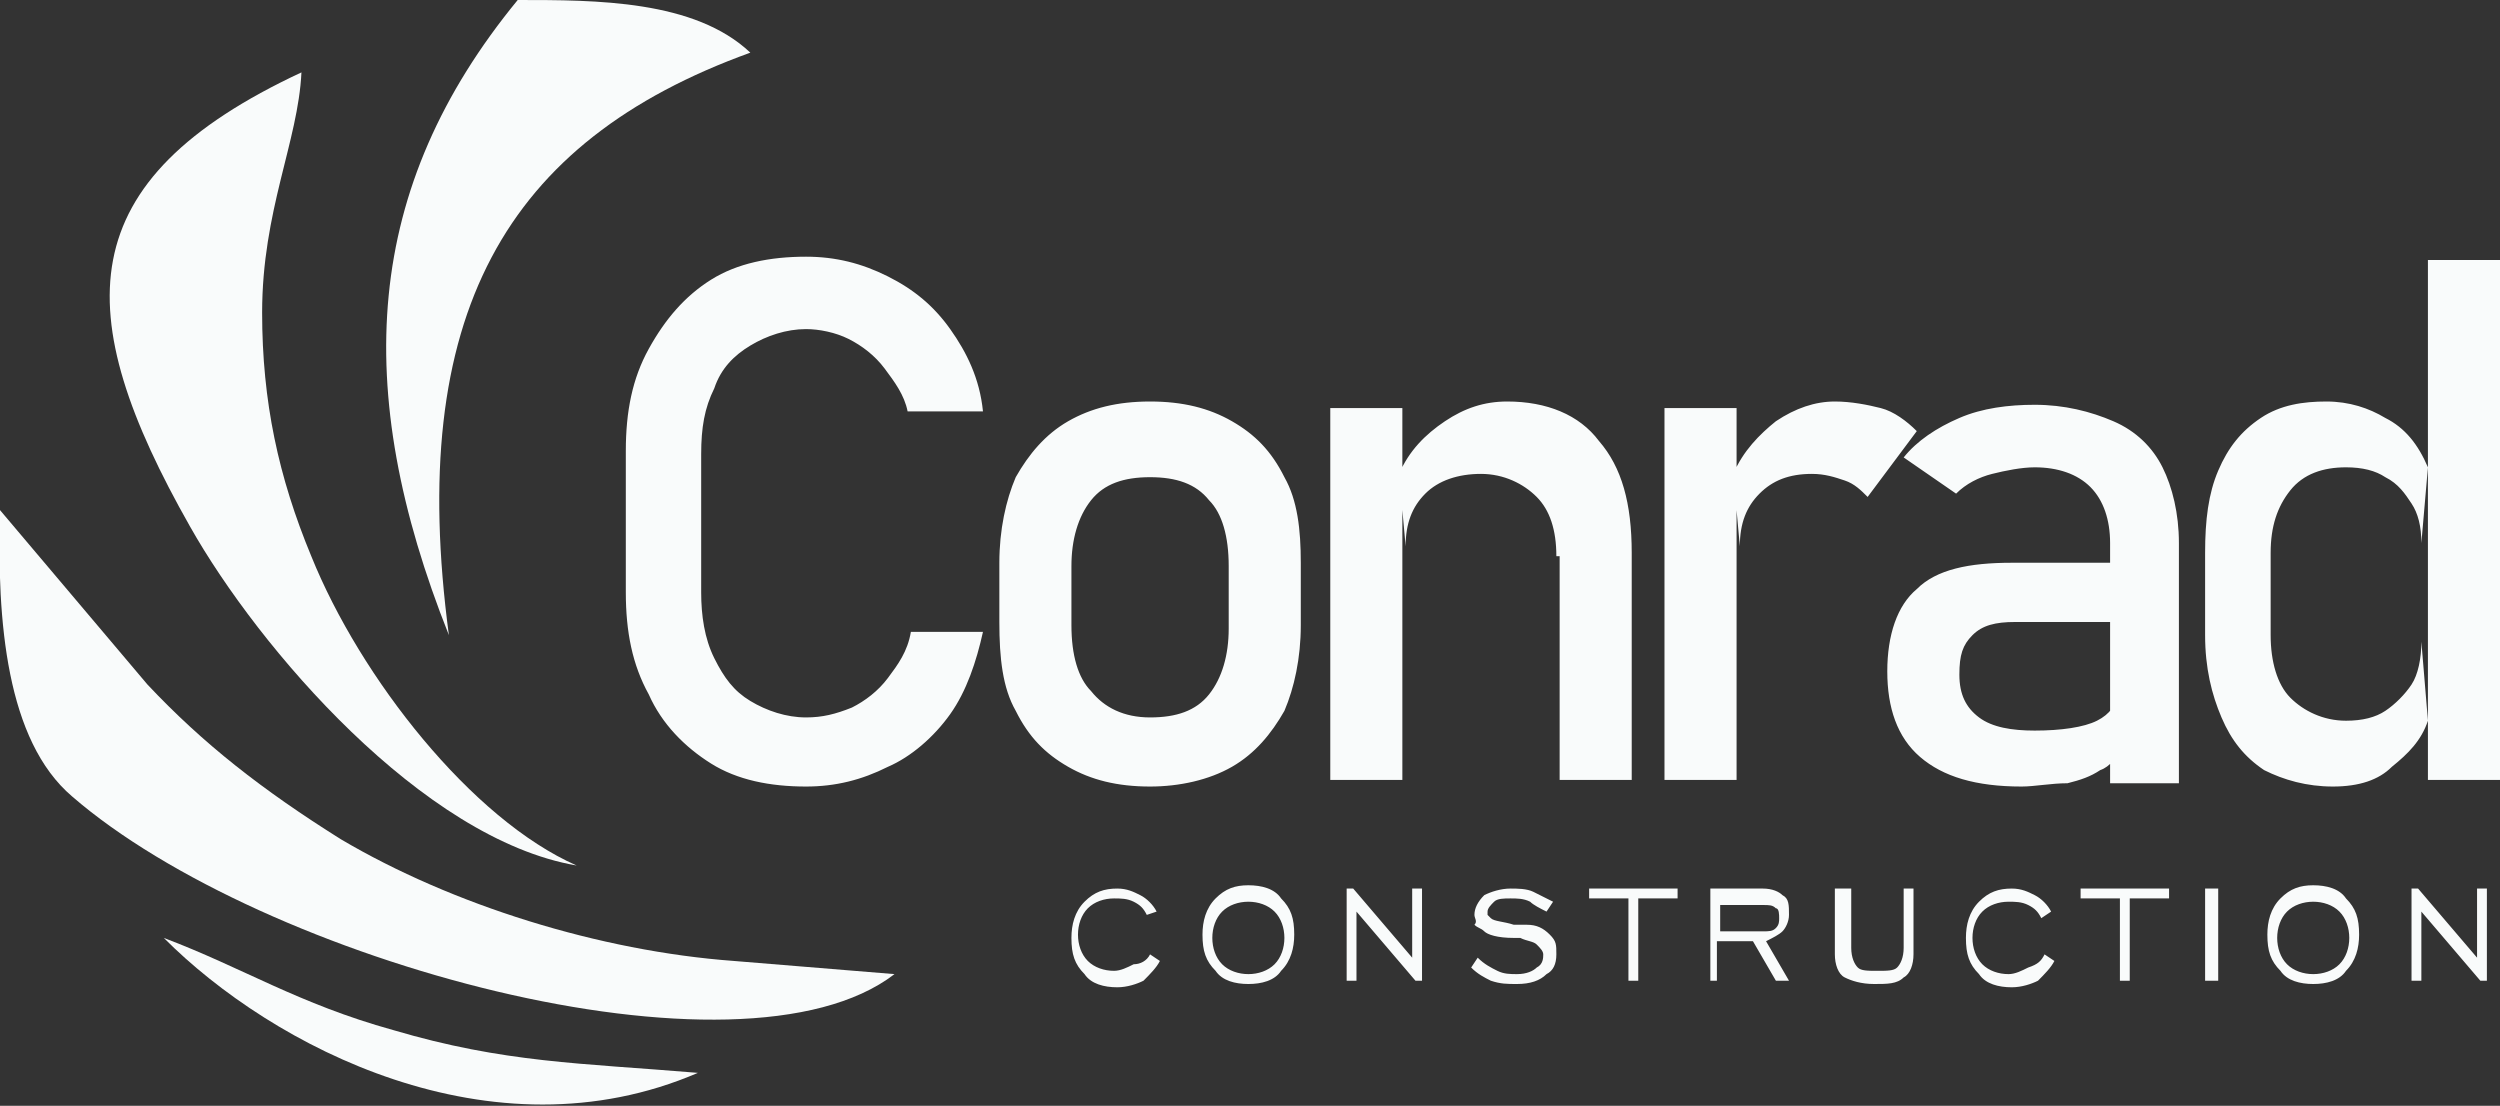 <svg width="208" height="92" viewBox="0 0 208 92" fill="none" xmlns="http://www.w3.org/2000/svg">
<rect x="0" y="0" width="208" height="92" fill="#333333" stroke="none"/>
<g clip-path="url(#clip0_282_1290)">
<path fill-rule="evenodd" clip-rule="evenodd" d="M61.064 79.952C49.887 79.13 37.62 75.297 28.351 69.821C21.808 65.714 16.901 61.88 12.267 56.952L-0 42.44C-0.273 51.749 0.545 61.607 5.997 66.261C21.808 79.952 61.609 90.904 74.422 81.047L61.064 79.952Z" fill="#F9FBFB"/>
<path fill-rule="evenodd" clip-rule="evenodd" d="M47.979 72.011C39.256 68.178 29.987 56.404 25.898 46.273C23.172 39.702 21.809 33.404 21.809 26.012C21.809 17.523 24.808 11.773 25.08 6.023C5.725 15.059 5.725 26.012 15.812 43.809C21.536 53.94 35.167 69.821 47.979 72.011Z" fill="#F9FBFB"/>
<path fill-rule="evenodd" clip-rule="evenodd" d="M37.348 52.845C33.804 26.286 41.982 11.774 62.428 4.381C57.793 0 49.615 0 43.073 0C30.26 15.607 29.17 32.309 37.348 52.845Z" fill="#F9FBFB"/>
<path fill-rule="evenodd" clip-rule="evenodd" d="M13.63 78.036C22.626 87.071 40.891 96.655 58.065 89.262C48.251 88.44 41.981 88.44 32.712 85.702C24.807 83.512 20.172 80.5 13.63 78.036Z" fill="#F9FBFB"/>
<path d="M194.097 65.44C191.916 65.44 190.008 64.893 188.372 64.071C186.737 62.976 185.646 61.607 184.829 59.69C184.011 57.774 183.465 55.583 183.465 52.845V46C183.465 43.262 183.738 41.071 184.556 39.155C185.374 37.238 186.464 35.869 188.1 34.774C189.735 33.678 191.644 33.405 193.552 33.405C195.46 33.405 197.096 33.952 198.459 34.774C200.095 35.595 201.185 36.964 202.003 38.881L201.458 45.178C201.458 43.809 201.185 42.714 200.64 41.893C200.095 41.071 199.549 40.25 198.459 39.702C197.641 39.155 196.551 38.881 195.188 38.881C193.279 38.881 191.644 39.428 190.553 40.797C189.463 42.166 188.918 43.809 188.918 46V52.845C188.918 55.035 189.463 56.952 190.553 58.047C191.644 59.143 193.279 59.964 195.188 59.964C196.551 59.964 197.641 59.69 198.459 59.143C199.277 58.595 200.095 57.774 200.64 56.952C201.185 56.131 201.458 54.762 201.458 53.393L202.003 59.964C201.458 61.607 200.367 62.702 199.004 63.797C197.914 64.893 196.278 65.44 194.097 65.44ZM202.003 21.631H208V64.893H202.003V21.631ZM168.199 65.44C164.383 65.44 161.657 64.619 159.749 62.976C157.84 61.333 157.022 58.869 157.022 55.857C157.022 52.845 157.84 50.381 159.476 49.012C161.112 47.369 163.838 46.821 167.382 46.821H176.105L176.65 51.75H167.654C166.019 51.75 164.928 52.024 164.11 52.845C163.292 53.666 163.02 54.488 163.02 56.131C163.02 57.774 163.565 58.869 164.656 59.69C165.746 60.512 167.382 60.785 169.29 60.785C171.471 60.785 173.379 60.512 174.469 59.964C175.56 59.416 176.105 58.595 176.105 57.774L176.65 62.155C176.105 62.976 175.56 63.797 174.742 64.071C173.924 64.619 173.106 64.893 172.016 65.166C170.653 65.166 169.29 65.44 168.199 65.44ZM175.56 45.178C175.56 43.262 175.015 41.619 173.924 40.524C172.834 39.428 171.198 38.881 169.29 38.881C168.199 38.881 166.836 39.155 165.746 39.428C164.656 39.702 163.565 40.25 162.747 41.071L158.386 38.059C159.476 36.69 161.112 35.595 163.02 34.774C164.928 33.952 167.109 33.678 169.29 33.678C171.743 33.678 173.924 34.226 175.832 35.047C177.741 35.869 179.104 37.238 179.922 38.881C180.739 40.524 181.285 42.714 181.285 45.178V65.166H175.56V45.178ZM155.387 41.345C154.842 40.797 154.296 40.25 153.479 39.976C152.661 39.702 151.843 39.428 150.752 39.428C148.844 39.428 147.481 39.976 146.391 41.071C145.3 42.166 144.755 43.535 144.755 45.452L144.21 39.428C145.028 37.512 146.391 36.143 147.754 35.047C149.389 33.952 151.025 33.405 152.661 33.405C154.024 33.405 155.387 33.678 156.477 33.952C157.568 34.226 158.658 35.047 159.476 35.869L155.387 41.345ZM138.485 33.952H144.483V64.893H138.485V33.952ZM129.489 46.274C129.489 44.083 128.944 42.44 127.853 41.345C126.763 40.25 125.127 39.428 123.219 39.428C121.311 39.428 119.675 39.976 118.585 41.071C117.494 42.166 116.949 43.535 116.949 45.452L116.404 39.428C117.222 37.512 118.585 36.143 120.22 35.047C121.856 33.952 123.492 33.405 125.4 33.405C128.671 33.405 131.397 34.5 133.033 36.69C134.941 38.881 135.759 41.893 135.759 46V64.893H129.762V46.274H129.489ZM110.679 33.952H116.676V64.893H110.679V33.952ZM95.686 59.69C97.867 59.69 99.502 59.143 100.593 57.774C101.683 56.405 102.228 54.488 102.228 52.297V47.095C102.228 44.631 101.683 42.714 100.593 41.619C99.502 40.25 97.867 39.702 95.686 39.702C93.505 39.702 91.869 40.25 90.779 41.619C89.688 42.988 89.143 44.905 89.143 47.095V52.024C89.143 54.488 89.688 56.405 90.779 57.5C91.869 58.869 93.505 59.69 95.686 59.69ZM95.686 65.44C92.96 65.44 90.779 64.893 88.87 63.797C86.962 62.702 85.599 61.333 84.509 59.143C83.418 57.226 83.146 54.762 83.146 51.75V46.821C83.146 44.083 83.691 41.619 84.509 39.702C85.599 37.785 86.962 36.143 88.87 35.047C90.779 33.952 92.96 33.405 95.686 33.405C98.412 33.405 100.593 33.952 102.501 35.047C104.409 36.143 105.772 37.512 106.863 39.702C107.953 41.619 108.226 44.083 108.226 46.821V52.024C108.226 54.762 107.68 57.226 106.863 59.143C105.772 61.059 104.409 62.702 102.501 63.797C100.593 64.893 98.139 65.44 95.686 65.44ZM67.062 65.44C64.063 65.44 61.337 64.893 59.156 63.524C56.975 62.155 55.067 60.238 53.977 57.774C52.614 55.309 52.068 52.571 52.068 49.285V37.512C52.068 34.226 52.614 31.488 53.977 29.024C55.34 26.559 56.975 24.643 59.156 23.274C61.337 21.905 64.063 21.357 67.062 21.357C69.515 21.357 71.696 21.905 73.877 23C76.058 24.095 77.694 25.464 79.057 27.381C80.42 29.297 81.51 31.488 81.783 34.226H75.513C75.24 32.857 74.422 31.762 73.604 30.666C72.787 29.571 71.696 28.75 70.606 28.202C69.515 27.655 68.152 27.381 67.062 27.381C65.426 27.381 63.791 27.928 62.428 28.75C61.064 29.571 59.974 30.666 59.429 32.309C58.611 33.952 58.338 35.595 58.338 37.785V49.285C58.338 51.202 58.611 53.119 59.429 54.762C60.247 56.405 61.064 57.5 62.428 58.321C63.791 59.143 65.426 59.69 67.062 59.69C68.425 59.69 69.515 59.416 70.878 58.869C71.969 58.321 73.059 57.5 73.877 56.405C74.695 55.309 75.513 54.214 75.785 52.571H81.783C81.237 55.035 80.42 57.5 79.057 59.416C77.694 61.333 75.785 62.976 73.877 63.797C71.696 64.893 69.515 65.44 67.062 65.44Z" fill="#F9FBFB"/>
<path d="M200.639 81.595V73.928H201.185L206.091 79.678V73.928H206.909V81.595H206.364L201.457 75.845V81.595H200.639ZM192.461 81.869C191.371 81.869 190.28 81.595 189.735 80.773C188.917 79.952 188.645 79.13 188.645 77.761C188.645 76.666 188.917 75.571 189.735 74.749C190.553 73.928 191.371 73.654 192.461 73.654C193.551 73.654 194.642 73.928 195.187 74.749C196.005 75.571 196.278 76.392 196.278 77.761C196.278 78.857 196.005 79.952 195.187 80.773C194.642 81.595 193.551 81.869 192.461 81.869ZM192.461 81.047C193.279 81.047 194.097 80.773 194.642 80.226C195.187 79.678 195.46 78.857 195.46 78.035C195.46 77.214 195.187 76.392 194.642 75.845C194.097 75.297 193.279 75.023 192.461 75.023C191.643 75.023 190.825 75.297 190.28 75.845C189.735 76.392 189.462 77.214 189.462 78.035C189.462 78.857 189.735 79.678 190.28 80.226C190.825 80.773 191.643 81.047 192.461 81.047ZM183.465 81.595V73.928H184.555V81.595H183.465ZM176.377 81.595V74.749H173.106V73.928H180.466V74.749H177.195V81.595H176.377ZM170.107 79.404L170.925 79.952C170.652 80.499 170.107 81.047 169.562 81.595C169.017 81.869 168.199 82.142 167.381 82.142C166.291 82.142 165.2 81.869 164.655 81.047C163.837 80.226 163.565 79.404 163.565 78.035C163.565 76.94 163.837 75.845 164.655 75.023C165.473 74.202 166.291 73.928 167.381 73.928C168.199 73.928 168.744 74.202 169.289 74.476C169.835 74.749 170.38 75.297 170.652 75.845L169.835 76.392C169.562 75.845 169.289 75.571 168.744 75.297C168.199 75.023 167.654 75.023 167.108 75.023C166.291 75.023 165.473 75.297 164.928 75.845C164.382 76.392 164.11 77.214 164.11 78.035C164.11 78.857 164.382 79.678 164.928 80.226C165.473 80.773 166.291 81.047 167.108 81.047C167.654 81.047 168.199 80.773 168.744 80.499C169.562 80.226 169.835 79.952 170.107 79.404ZM154.023 73.928V78.857C154.023 79.678 154.296 80.226 154.569 80.499C154.841 80.773 155.386 80.773 156.204 80.773C157.022 80.773 157.567 80.773 157.84 80.499C158.112 80.226 158.385 79.678 158.385 78.857V73.928H159.203V79.404C159.203 80.226 158.93 81.047 158.385 81.321C157.84 81.869 157.022 81.869 155.932 81.869C154.841 81.869 154.023 81.595 153.478 81.321C152.933 81.047 152.66 80.226 152.66 79.404V73.928H154.023ZM142.301 81.595V73.928H146.663C147.481 73.928 148.026 74.202 148.299 74.476C148.844 74.749 148.844 75.297 148.844 76.119C148.844 76.666 148.571 77.214 148.299 77.488C148.026 77.761 147.481 78.035 146.936 78.309L148.844 81.595H147.753L145.845 78.309H142.846V81.595H142.301ZM143.392 77.488H146.663C147.208 77.488 147.481 77.488 147.753 77.214C148.026 76.94 148.026 76.666 148.026 76.392C148.026 76.119 148.026 75.571 147.753 75.571C147.481 75.297 147.208 75.297 146.663 75.297H143.119V77.488H143.392ZM135.486 81.595V74.749H132.215V73.928H139.575V74.749H136.304V81.595H135.486ZM122.401 80.499L122.946 79.678C123.491 80.226 124.036 80.499 124.582 80.773C125.127 81.047 125.672 81.047 126.217 81.047C127.035 81.047 127.58 80.773 127.853 80.499C128.398 80.226 128.398 79.678 128.398 79.404C128.398 79.13 128.126 78.857 127.853 78.583C127.58 78.309 127.035 78.309 126.49 78.035C126.49 78.035 126.217 78.035 125.945 78.035C124.582 78.035 123.764 77.761 123.491 77.488C123.219 77.214 122.946 77.214 122.673 76.94C122.946 76.666 122.673 76.392 122.673 76.119C122.673 75.571 122.946 75.023 123.491 74.476C124.036 74.202 124.854 73.928 125.672 73.928C126.217 73.928 127.035 73.928 127.58 74.202C128.126 74.476 128.671 74.749 129.216 75.023L128.671 75.845C128.126 75.571 127.58 75.297 127.308 75.023C126.762 74.749 126.217 74.749 125.672 74.749C125.127 74.749 124.582 74.749 124.309 75.023C124.036 75.297 123.764 75.571 123.764 75.845V76.119L124.036 76.392C124.309 76.666 125.127 76.666 125.945 76.94C126.49 76.94 126.762 76.94 127.035 76.94C127.853 76.94 128.398 77.214 128.943 77.761C129.489 78.309 129.489 78.583 129.489 79.404C129.489 80.226 129.216 80.773 128.671 81.047C128.126 81.595 127.308 81.869 126.217 81.869C125.399 81.869 124.854 81.869 124.036 81.595C123.491 81.321 122.946 81.047 122.401 80.499ZM112.042 81.595V73.928H112.587L117.494 79.678V73.928H118.312V81.595H117.766L112.859 75.845V81.595H112.042ZM103.863 81.869C102.773 81.869 101.683 81.595 101.137 80.773C100.32 79.952 100.047 79.13 100.047 77.761C100.047 76.666 100.32 75.571 101.137 74.749C101.955 73.928 102.773 73.654 103.863 73.654C104.954 73.654 106.044 73.928 106.589 74.749C107.407 75.571 107.68 76.392 107.68 77.761C107.68 78.857 107.407 79.952 106.589 80.773C106.044 81.595 104.954 81.869 103.863 81.869ZM103.863 81.047C104.681 81.047 105.499 80.773 106.044 80.226C106.589 79.678 106.862 78.857 106.862 78.035C106.862 77.214 106.589 76.392 106.044 75.845C105.499 75.297 104.681 75.023 103.863 75.023C103.046 75.023 102.228 75.297 101.683 75.845C101.137 76.392 100.865 77.214 100.865 78.035C100.865 78.857 101.137 79.678 101.683 80.226C102.228 80.773 103.046 81.047 103.863 81.047ZM95.685 79.404L96.503 79.952C96.23 80.499 95.685 81.047 95.14 81.595C94.595 81.869 93.777 82.142 92.959 82.142C91.869 82.142 90.778 81.869 90.233 81.047C89.415 80.226 89.143 79.404 89.143 78.035C89.143 76.94 89.415 75.845 90.233 75.023C91.051 74.202 91.869 73.928 92.959 73.928C93.777 73.928 94.322 74.202 94.867 74.476C95.413 74.749 95.958 75.297 96.23 75.845L95.413 76.119C95.14 75.571 94.867 75.297 94.322 75.023C93.777 74.749 93.232 74.749 92.686 74.749C91.869 74.749 91.051 75.023 90.506 75.571C89.96 76.119 89.688 76.94 89.688 77.761C89.688 78.583 89.96 79.404 90.506 79.952C91.051 80.499 91.869 80.773 92.686 80.773C93.232 80.773 93.777 80.499 94.322 80.226C94.867 80.226 95.413 79.952 95.685 79.404Z" fill="#F9FBFB"/>
</g>
<defs>
<clipPath id="clip0_282_1290">
<rect width="208" height="92" fill="white"/>
</clipPath>
</defs>
</svg>
